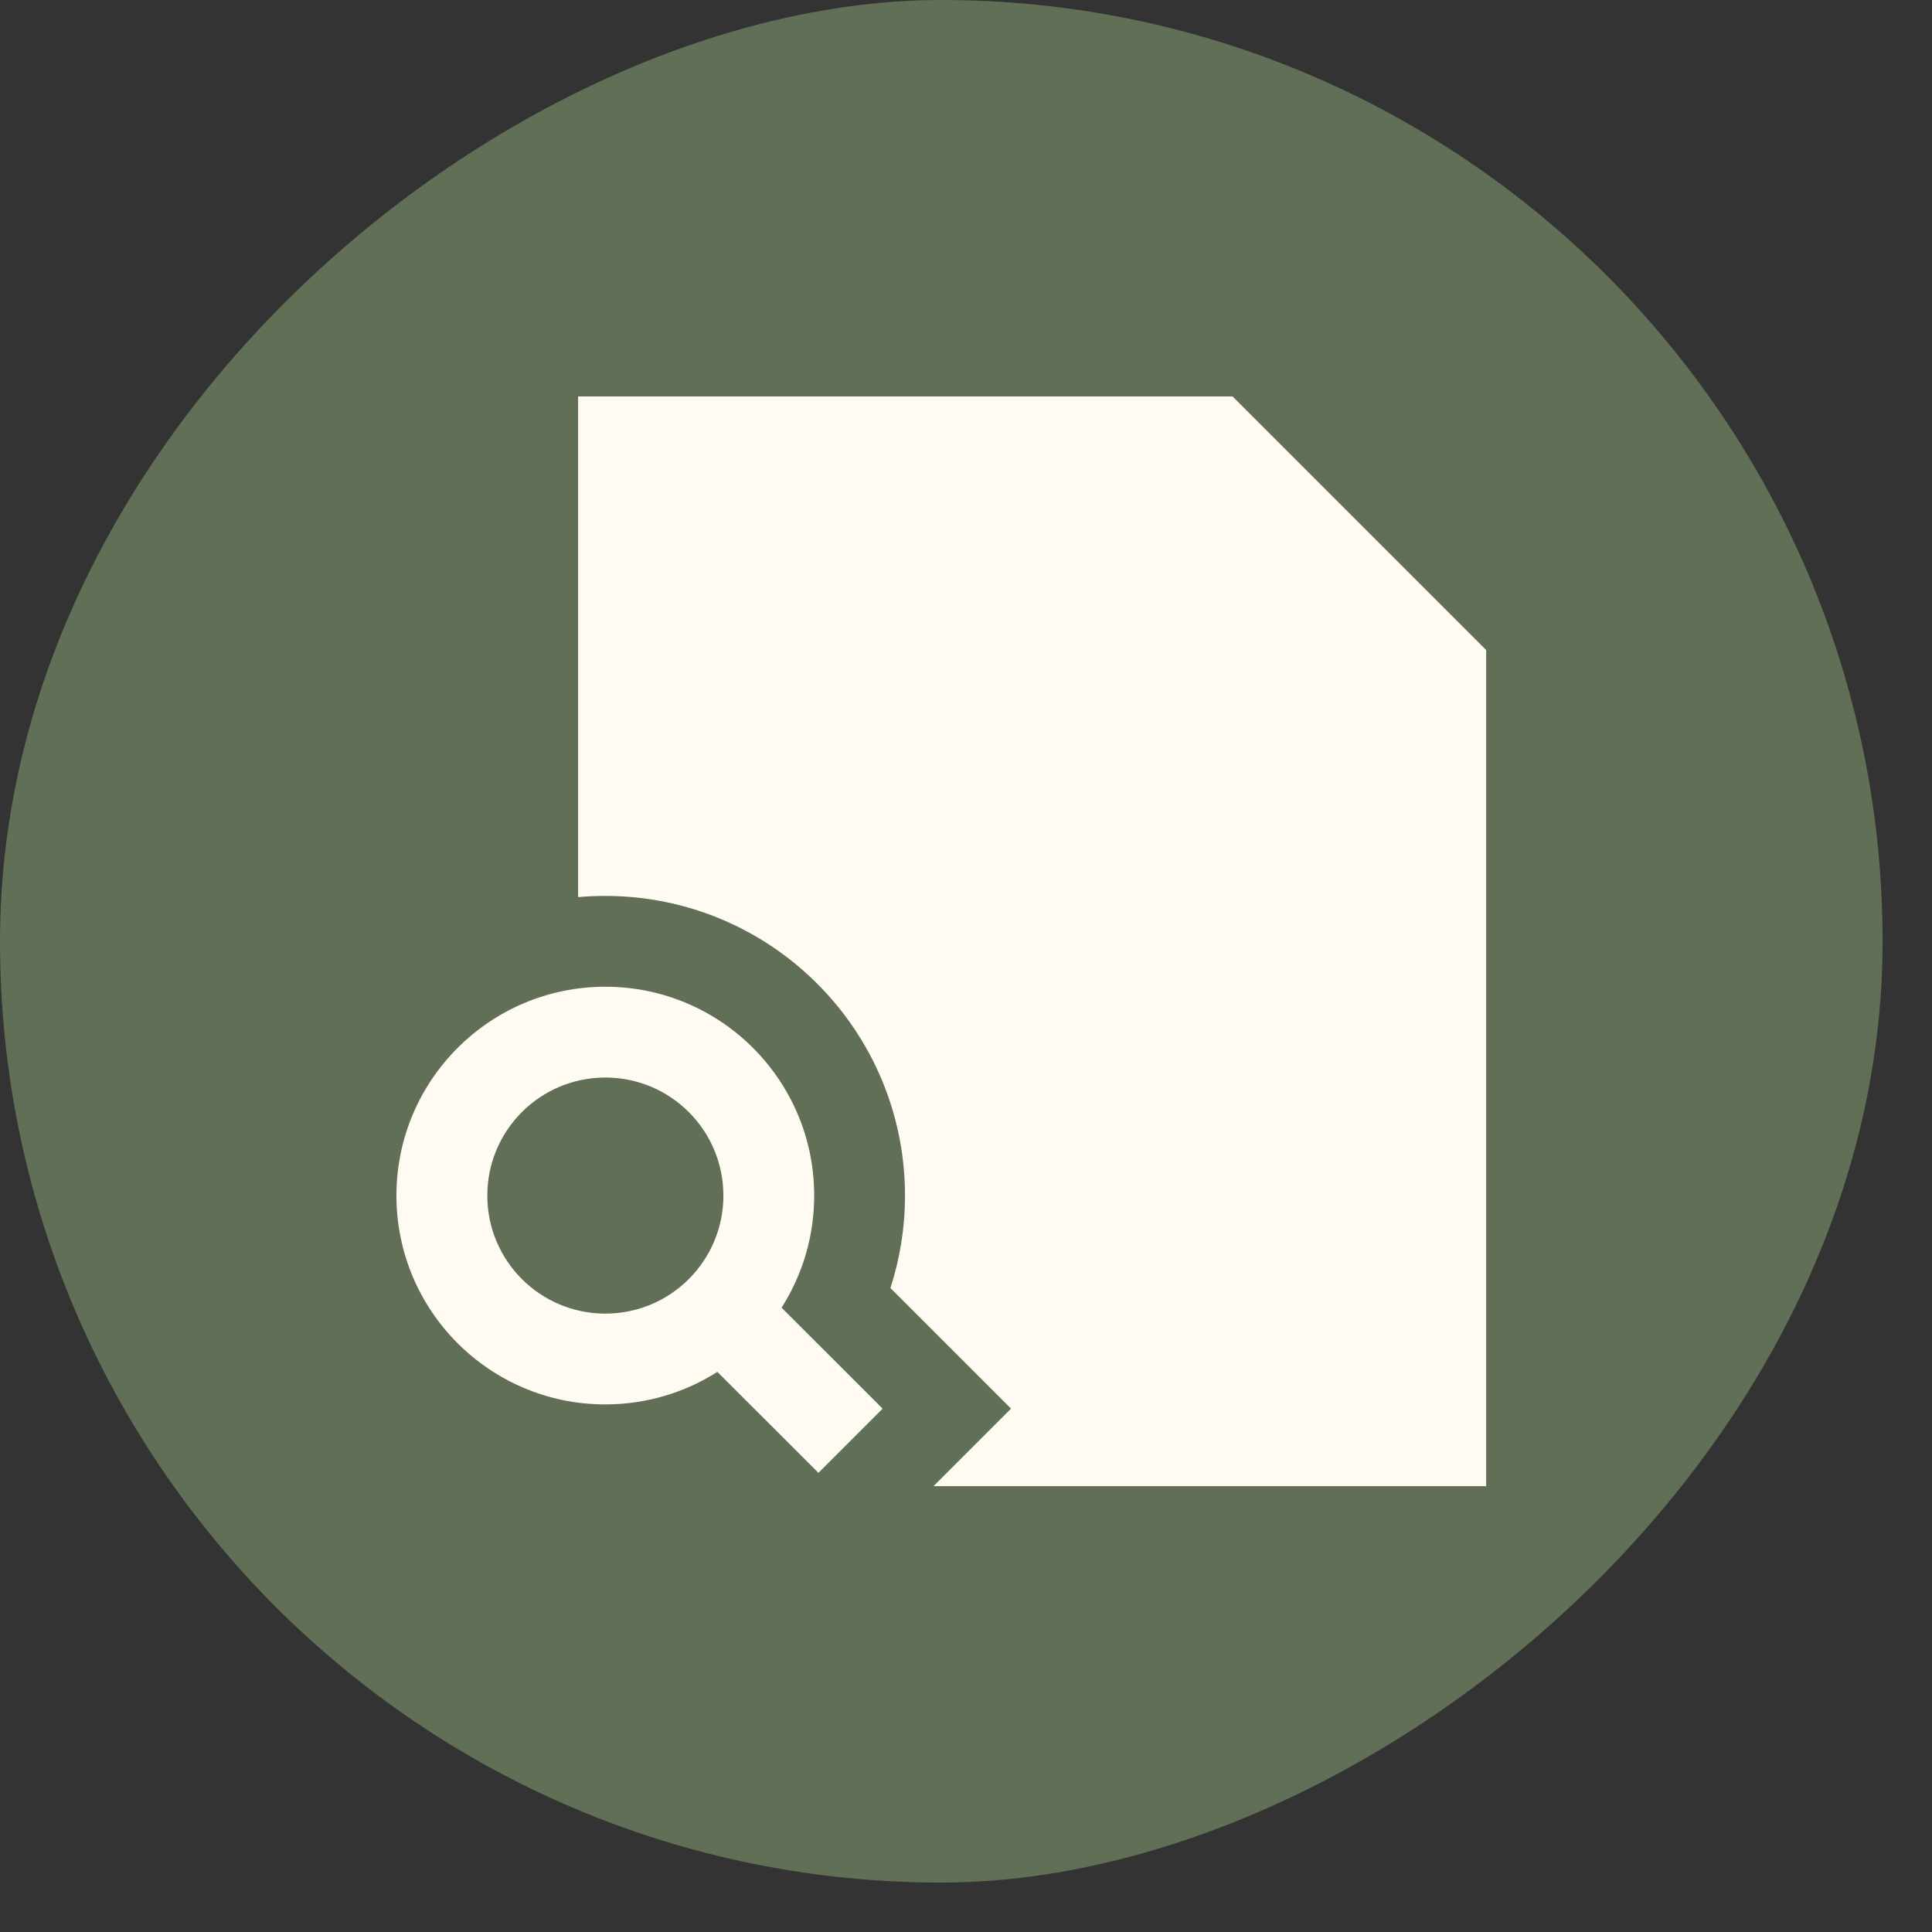 <svg width="26" height="26" viewBox="0 0 26 26" fill="none" xmlns="http://www.w3.org/2000/svg">
<rect x="0" y="0" width="26" height="26" fill="#333333" stroke="none"/>
<rect x="25.335" width="25.335" height="25.335" rx="12.668" transform="rotate(90 25.335 0)" fill="#606F56"/>
<g clip-path="url(#clip0_124_154)">
<path fill-rule="evenodd" clip-rule="evenodd" d="M16.587 5.335H7.78V12.073C7.9 12.062 8.023 12.057 8.146 12.057C10.373 12.057 12.179 13.862 12.179 16.09C12.179 16.523 12.11 16.941 11.983 17.334L13.606 18.957L12.563 20H20V8.748L16.587 5.335ZM8.146 14.501C7.269 14.501 6.558 15.212 6.558 16.09C6.558 16.967 7.269 17.678 8.146 17.678C9.024 17.678 9.735 16.967 9.735 16.09C9.735 15.212 9.024 14.501 8.146 14.501ZM5.335 16.09C5.335 14.537 6.594 13.279 8.146 13.279C9.698 13.279 10.957 14.537 10.957 16.09C10.957 16.644 10.796 17.162 10.518 17.598L11.878 18.957L11.014 19.821L9.654 18.462C9.219 18.739 8.701 18.9 8.146 18.9C6.594 18.9 5.335 17.642 5.335 16.09Z" fill="#FFFBF3"/>
</g>
<defs>
<clipPath id="clip0_124_154">
<rect width="14.665" height="14.665" fill="white" transform="translate(5.335 5.335)"/>
</clipPath>
</defs>
</svg>
